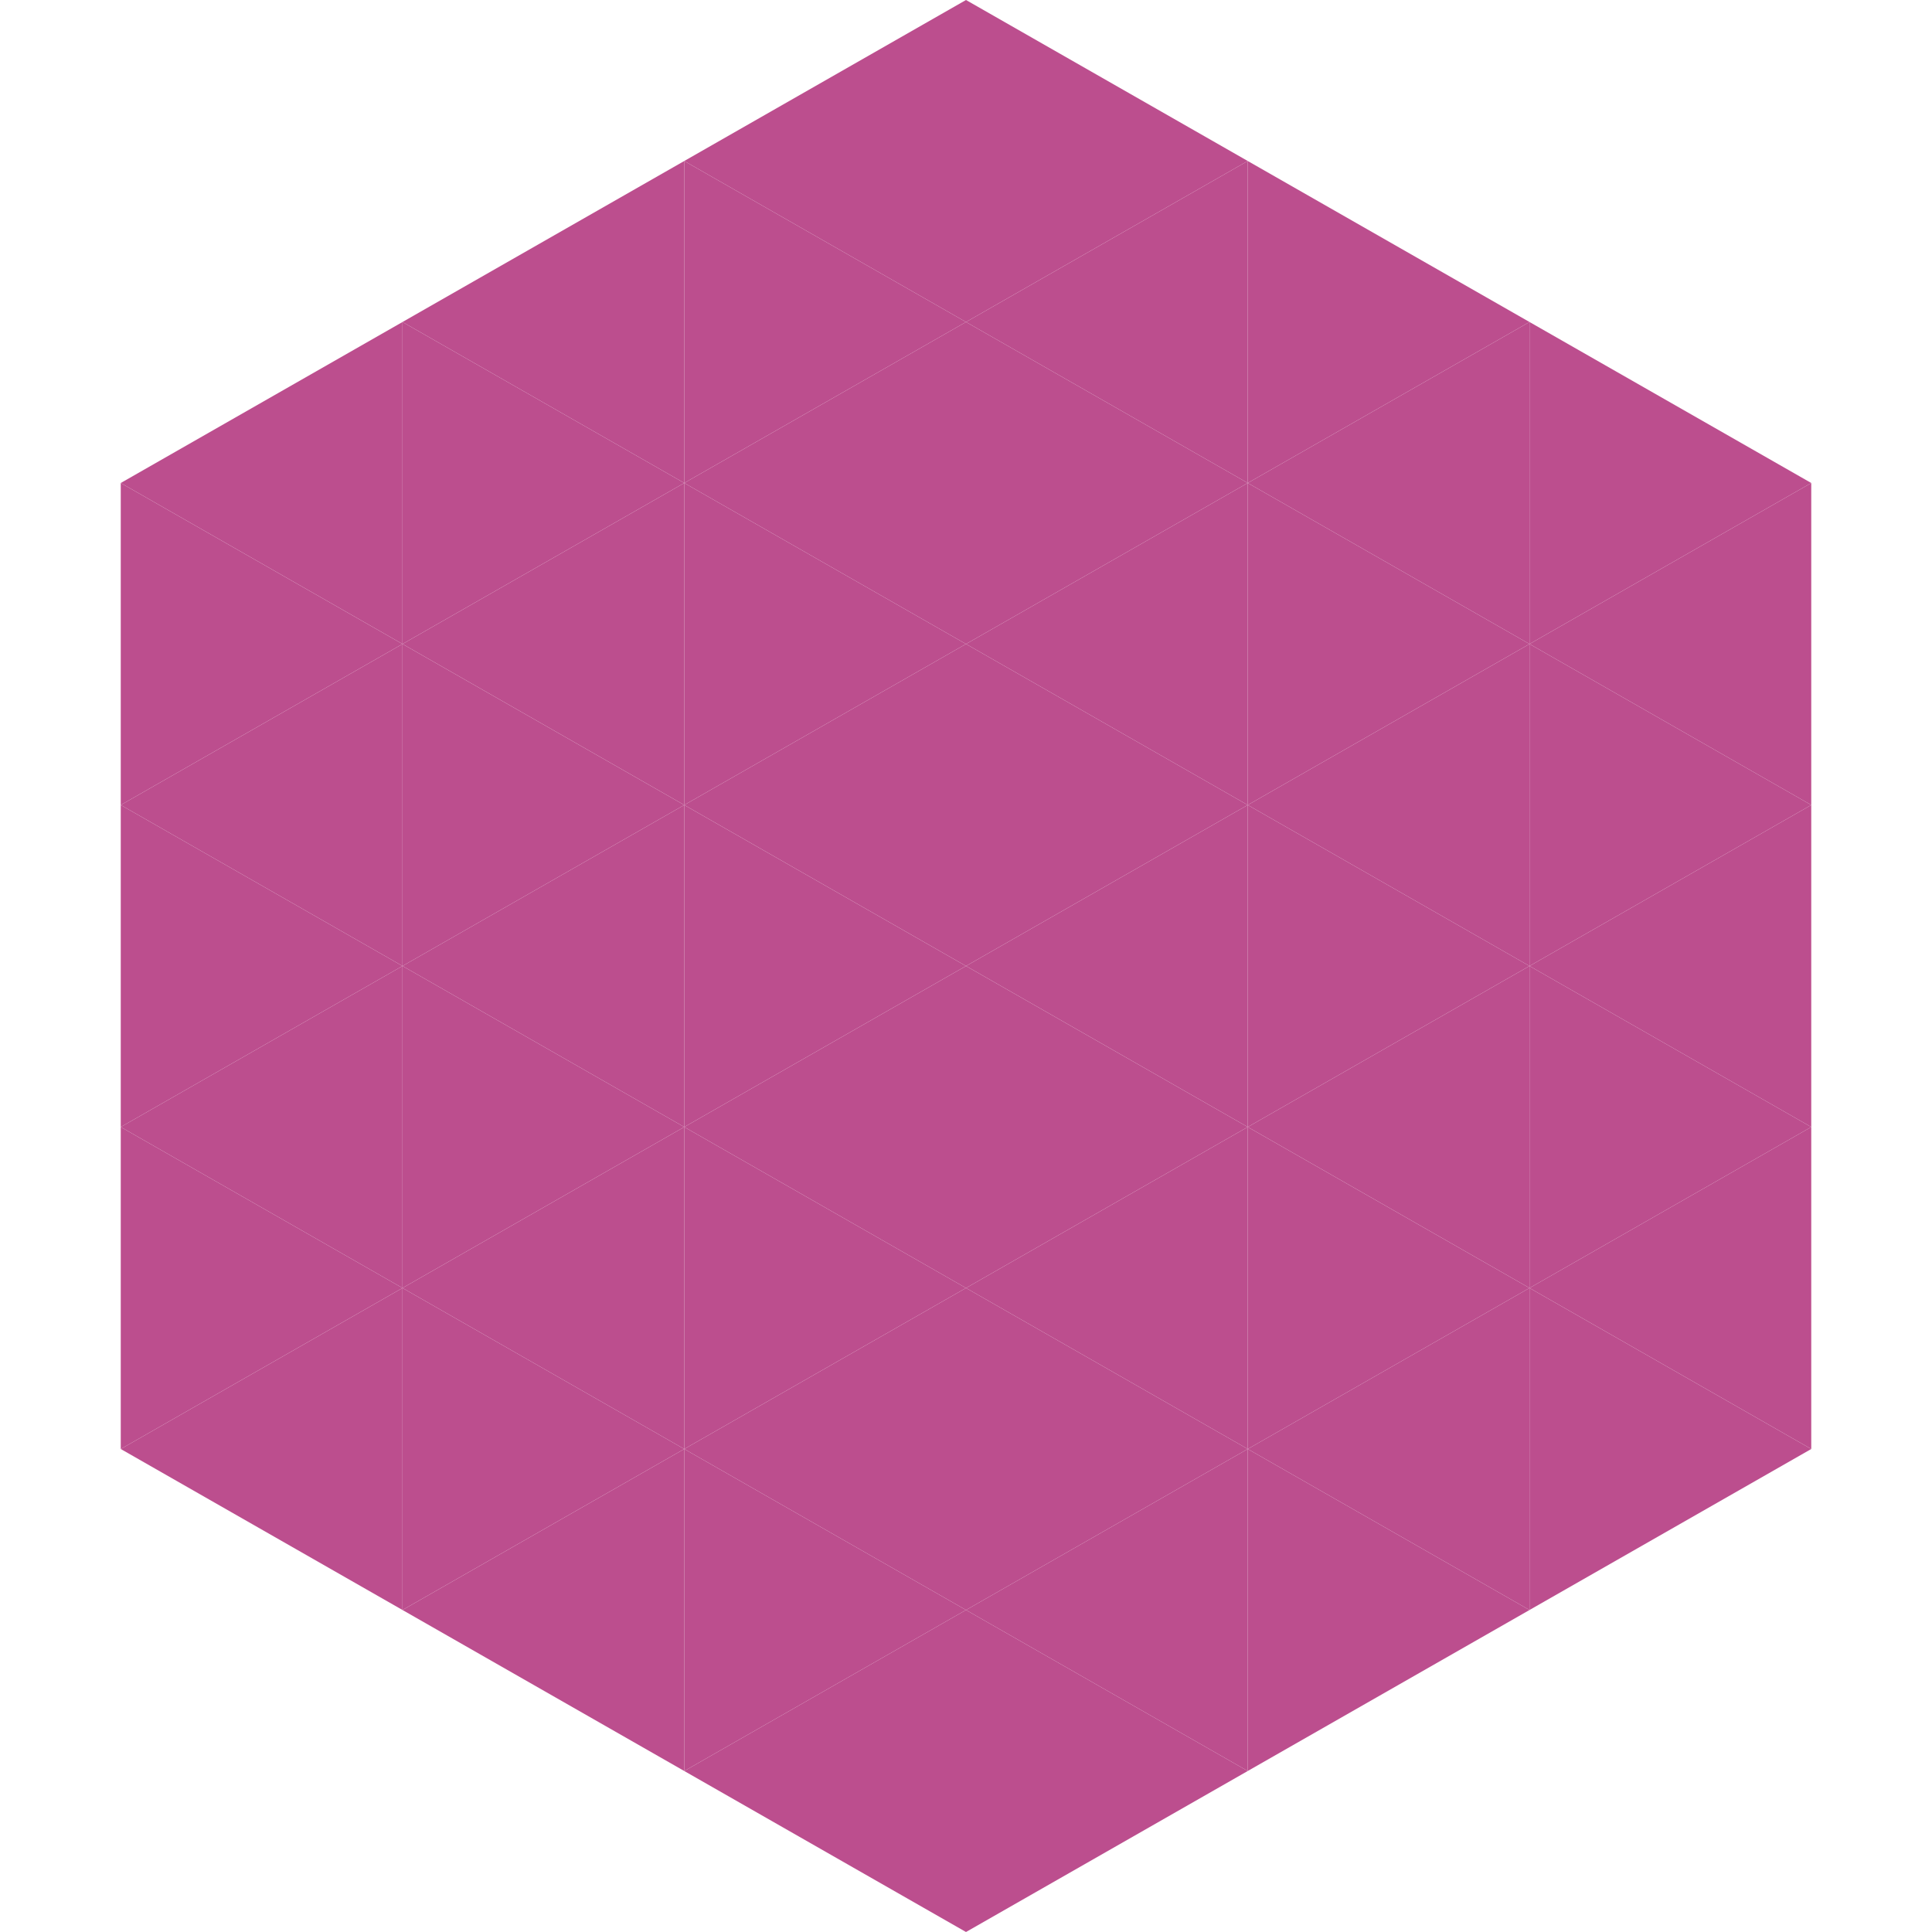 <?xml version="1.0"?>
<!-- Generated by SVGo -->
<svg width="240" height="240"
     xmlns="http://www.w3.org/2000/svg"
     xmlns:xlink="http://www.w3.org/1999/xlink">
<polygon points="50,40 15,60 50,80" style="fill:rgb(188,78,142)" />
<polygon points="190,40 225,60 190,80" style="fill:rgb(188,78,142)" />
<polygon points="15,60 50,80 15,100" style="fill:rgb(188,78,142)" />
<polygon points="225,60 190,80 225,100" style="fill:rgb(188,78,142)" />
<polygon points="50,80 15,100 50,120" style="fill:rgb(188,78,142)" />
<polygon points="190,80 225,100 190,120" style="fill:rgb(188,78,142)" />
<polygon points="15,100 50,120 15,140" style="fill:rgb(188,78,142)" />
<polygon points="225,100 190,120 225,140" style="fill:rgb(188,78,142)" />
<polygon points="50,120 15,140 50,160" style="fill:rgb(188,78,142)" />
<polygon points="190,120 225,140 190,160" style="fill:rgb(188,78,142)" />
<polygon points="15,140 50,160 15,180" style="fill:rgb(188,78,142)" />
<polygon points="225,140 190,160 225,180" style="fill:rgb(188,78,142)" />
<polygon points="50,160 15,180 50,200" style="fill:rgb(188,78,142)" />
<polygon points="190,160 225,180 190,200" style="fill:rgb(188,78,142)" />
<polygon points="15,180 50,200 15,220" style="fill:rgb(255,255,255); fill-opacity:0" />
<polygon points="225,180 190,200 225,220" style="fill:rgb(255,255,255); fill-opacity:0" />
<polygon points="50,0 85,20 50,40" style="fill:rgb(255,255,255); fill-opacity:0" />
<polygon points="190,0 155,20 190,40" style="fill:rgb(255,255,255); fill-opacity:0" />
<polygon points="85,20 50,40 85,60" style="fill:rgb(188,78,142)" />
<polygon points="155,20 190,40 155,60" style="fill:rgb(188,78,142)" />
<polygon points="50,40 85,60 50,80" style="fill:rgb(188,78,142)" />
<polygon points="190,40 155,60 190,80" style="fill:rgb(188,78,142)" />
<polygon points="85,60 50,80 85,100" style="fill:rgb(188,78,142)" />
<polygon points="155,60 190,80 155,100" style="fill:rgb(188,78,142)" />
<polygon points="50,80 85,100 50,120" style="fill:rgb(188,78,142)" />
<polygon points="190,80 155,100 190,120" style="fill:rgb(188,78,142)" />
<polygon points="85,100 50,120 85,140" style="fill:rgb(188,78,142)" />
<polygon points="155,100 190,120 155,140" style="fill:rgb(188,78,142)" />
<polygon points="50,120 85,140 50,160" style="fill:rgb(188,78,142)" />
<polygon points="190,120 155,140 190,160" style="fill:rgb(188,78,142)" />
<polygon points="85,140 50,160 85,180" style="fill:rgb(188,78,142)" />
<polygon points="155,140 190,160 155,180" style="fill:rgb(188,78,142)" />
<polygon points="50,160 85,180 50,200" style="fill:rgb(188,78,142)" />
<polygon points="190,160 155,180 190,200" style="fill:rgb(188,78,142)" />
<polygon points="85,180 50,200 85,220" style="fill:rgb(188,78,142)" />
<polygon points="155,180 190,200 155,220" style="fill:rgb(188,78,142)" />
<polygon points="120,0 85,20 120,40" style="fill:rgb(188,78,142)" />
<polygon points="120,0 155,20 120,40" style="fill:rgb(188,78,142)" />
<polygon points="85,20 120,40 85,60" style="fill:rgb(188,78,142)" />
<polygon points="155,20 120,40 155,60" style="fill:rgb(188,78,142)" />
<polygon points="120,40 85,60 120,80" style="fill:rgb(188,78,142)" />
<polygon points="120,40 155,60 120,80" style="fill:rgb(188,78,142)" />
<polygon points="85,60 120,80 85,100" style="fill:rgb(188,78,142)" />
<polygon points="155,60 120,80 155,100" style="fill:rgb(188,78,142)" />
<polygon points="120,80 85,100 120,120" style="fill:rgb(188,78,142)" />
<polygon points="120,80 155,100 120,120" style="fill:rgb(188,78,142)" />
<polygon points="85,100 120,120 85,140" style="fill:rgb(188,78,142)" />
<polygon points="155,100 120,120 155,140" style="fill:rgb(188,78,142)" />
<polygon points="120,120 85,140 120,160" style="fill:rgb(188,78,142)" />
<polygon points="120,120 155,140 120,160" style="fill:rgb(188,78,142)" />
<polygon points="85,140 120,160 85,180" style="fill:rgb(188,78,142)" />
<polygon points="155,140 120,160 155,180" style="fill:rgb(188,78,142)" />
<polygon points="120,160 85,180 120,200" style="fill:rgb(188,78,142)" />
<polygon points="120,160 155,180 120,200" style="fill:rgb(188,78,142)" />
<polygon points="85,180 120,200 85,220" style="fill:rgb(188,78,142)" />
<polygon points="155,180 120,200 155,220" style="fill:rgb(188,78,142)" />
<polygon points="120,200 85,220 120,240" style="fill:rgb(188,78,142)" />
<polygon points="120,200 155,220 120,240" style="fill:rgb(188,78,142)" />
<polygon points="85,220 120,240 85,260" style="fill:rgb(255,255,255); fill-opacity:0" />
<polygon points="155,220 120,240 155,260" style="fill:rgb(255,255,255); fill-opacity:0" />
</svg>

